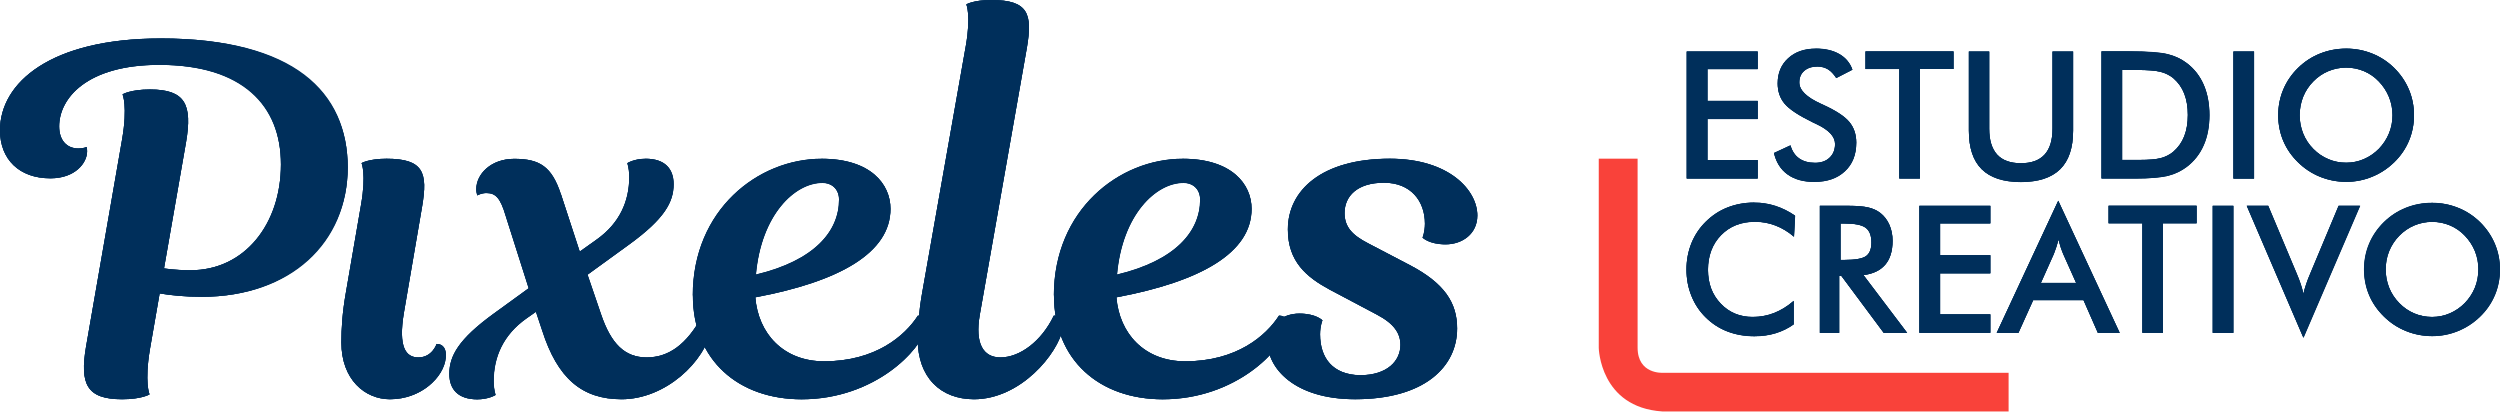 <?xml version="1.0" encoding="UTF-8"?>
<svg xmlns="http://www.w3.org/2000/svg" id="Layer_2" data-name="Layer 2" viewBox="0 0 252.29 41.54">
  <defs>
    <style>
      .cls-1 {
        fill: #f9423a;
      }

      .cls-2 {
        fill: #002f5b;
      }
    </style>
  </defs>
  <g id="Capa_1" data-name="Capa 1">
    <g>
      <g>
        <g>
          <g>
            <g>
              <path class="cls-2" d="m16.55,27.08s1.07.19,2.67.19c5.48,0,9.13-4.61,9.13-10.68s-3.88-10.05-12.28-10.05c-7.33,0-10.1,3.4-10.1,6.21,0,1.36.73,2.23,1.94,2.23.53,0,.83-.15.83-.15,0,0,.05.15.05.44,0,1.17-1.21,2.72-3.69,2.72C1.94,18.01,0,16.07,0,13.15,0,8.35,5.1,3.88,16.21,3.88c13.49,0,18.88,5.63,18.88,13.01s-5.73,13.06-14.71,13.06c-1.75,0-3.15-.15-4.27-.34l-.97,5.58c-.58,3.4-.05,4.61-.05,4.61,0,0-.78.49-2.77.49-3.59,0-4.27-1.55-3.64-5.29l3.64-20.92c.58-3.35.05-4.56.05-4.56,0,0,.78-.49,2.77-.49,3.59,0,4.27,1.55,3.64,5.29l-2.23,12.77Z"></path>
              <path class="cls-2" d="m16.21,4.88c11.53,0,17.88,4.26,17.88,12.01,0,7.21-5.51,12.06-13.71,12.06-1.48,0-2.86-.11-4.1-.33l-.99-.17-.17.99-.97,5.58c-.34,1.99-.32,3.31-.23,4.12-.36.08-.89.15-1.6.15-1.29,0-2.1-.21-2.46-.65-.44-.52-.5-1.63-.19-3.47l3.64-20.92c.34-1.96.32-3.26.23-4.07.36-.08.89-.15,1.6-.15,1.29,0,2.1.21,2.47.65.44.52.5,1.63.19,3.47l-2.23,12.77-.17.98.98.18s1.18.21,2.85.21c5.87,0,10.13-4.91,10.13-11.68s-4.84-11.05-13.28-11.05c-7.67,0-11.1,3.62-11.1,7.21,0,1.79,1.01,3.04,2.56,3.21-.35.51-1.1,1.03-2.44,1.03-2.57,0-4.1-1.44-4.1-3.85,0-3.82,3.98-8.27,15.21-8.27m0-1C5.1,3.88,0,8.35,0,13.15c0,2.91,1.94,4.85,5.1,4.85,2.48,0,3.69-1.55,3.69-2.72,0-.29-.05-.44-.05-.44,0,0-.29.15-.83.15-1.21,0-1.94-.87-1.94-2.23,0-2.82,2.77-6.21,10.1-6.21,8.4,0,12.28,4.13,12.28,10.05s-3.64,10.68-9.13,10.68c-1.6,0-2.67-.19-2.67-.19l2.23-12.77c.63-3.74-.05-5.29-3.64-5.29-1.99,0-2.77.49-2.77.49,0,0,.53,1.21-.05,4.56l-3.64,20.92c-.63,3.74.05,5.29,3.64,5.29,1.99,0,2.77-.49,2.77-.49,0,0-.53-1.21.05-4.61l.97-5.58c1.12.19,2.52.34,4.27.34,8.98,0,14.71-5.44,14.71-13.06S29.71,3.88,16.21,3.88h0Z"></path>
            </g>
            <g>
              <path class="cls-2" d="m36.44,20.63c.53-3.06.05-4.17.05-4.17,0,0,.73-.44,2.52-.44,3.74,0,4.17,1.41,3.59,4.81l-1.84,10.73c-.58,3.49.19,4.51,1.46,4.51,1.41,0,1.84-1.36,1.84-1.36.68,0,1.02.53.92,1.41-.19,1.94-2.48,4.17-5.63,4.17-2.52,0-4.9-1.99-4.9-5.73,0-1.41.1-3.01.44-4.95l1.55-8.98Z"></path>
              <path class="cls-2" d="m39.01,17.02c1.34,0,2.19.2,2.51.59.35.42.38,1.36.09,3.05l-1.85,10.73c-.4,2.4-.23,3.94.54,4.85.32.38.91.83,1.91.83.67,0,1.21-.2,1.64-.5-.49,1.28-2.18,2.72-4.5,2.72-1.88,0-3.9-1.48-3.9-4.73,0-1.62.13-3.13.42-4.78l1.55-8.98c.3-1.73.3-2.91.22-3.67.32-.06.78-.11,1.37-.11m0-1c-1.8,0-2.52.44-2.52.44,0,0,.49,1.12-.05,4.17l-1.55,8.98c-.34,1.94-.44,3.54-.44,4.95,0,3.74,2.38,5.73,4.9,5.73,3.16,0,5.44-2.23,5.63-4.17.1-.87-.24-1.41-.92-1.41,0,0-.44,1.36-1.84,1.36-1.26,0-2.04-1.02-1.46-4.51l1.84-10.73c.58-3.4.15-4.81-3.59-4.81h0Z"></path>
            </g>
            <g>
              <path class="cls-2" d="m56.61,19.61l1.89,5.78,1.7-1.21c2.33-1.65,3.3-3.88,3.3-6.31,0-.44-.05-.92-.19-1.41,0,0,.68-.44,1.84-.44,1.94,0,2.82,1.02,2.82,2.57,0,1.8-.92,3.49-4.47,6.07l-4.22,3.06,1.36,3.98c1.02,3.01,2.43,4.37,4.61,4.37s4.03-1.26,5.63-4.22c.63,0,1.07.39.92,1.26-.63,3.4-4.66,7.18-9.08,7.18-3.98,0-6.46-2.09-8.01-6.94l-.63-1.89-.97.68c-2.33,1.65-3.3,3.88-3.3,6.31,0,.44.05.92.19,1.41,0,0-.68.44-1.84.44-1.94,0-2.82-1.02-2.82-2.57,0-1.8.92-3.49,4.47-6.07l3.54-2.57-2.33-7.33c-.53-1.8-1.02-2.28-1.94-2.28-.53,0-.92.24-.92.24-.05-.19-.1-.39-.1-.63,0-1.5,1.46-3.06,3.83-3.06,2.57,0,3.79.78,4.71,3.59Z"></path>
              <path class="cls-2" d="m65.16,17.02c1.6,0,1.82.79,1.82,1.57,0,1.39-.69,2.82-4.05,5.26l-4.22,3.06-.6.43.24.7,1.36,3.98c.73,2.17,2.11,5.05,5.56,5.05,1.91,0,3.5-.76,4.89-2.36-1.34,2.39-4.3,4.58-7.42,4.58-3.55,0-5.66-1.87-7.06-6.26l-.63-1.89-.42-1.27-1.1.77-.97.68c-2.44,1.72-3.72,4.19-3.72,7.13,0,.26.02.52.05.77-.19.04-.43.07-.7.07-1.6,0-1.82-.79-1.82-1.57,0-1.39.69-2.82,4.05-5.26l3.54-2.57.58-.42-.22-.69-2.32-7.31c-.42-1.42-1.02-2.93-2.79-2.99.34-.77,1.31-1.45,2.7-1.45,2.07,0,2.95.44,3.76,2.9l1.89,5.78.42,1.29,1.11-.79,1.7-1.21c2.44-1.72,3.72-4.19,3.72-7.13,0-.26-.02-.52-.05-.77.19-.04.42-.07.7-.07m0-1c-1.17,0-1.84.44-1.84.44.15.49.19.97.19,1.41,0,2.43-.97,4.66-3.3,6.31l-1.7,1.21-1.89-5.78c-.92-2.82-2.14-3.59-4.71-3.59-2.38,0-3.83,1.55-3.83,3.06,0,.24.05.44.1.63,0,0,.39-.24.92-.24.92,0,1.41.49,1.94,2.28l2.33,7.33-3.54,2.57c-3.54,2.57-4.47,4.27-4.47,6.07,0,1.55.87,2.57,2.82,2.57,1.16,0,1.84-.44,1.84-.44-.15-.49-.19-.97-.19-1.41,0-2.43.97-4.66,3.3-6.31l.97-.68.63,1.89c1.55,4.85,4.03,6.94,8.01,6.94,4.42,0,8.45-3.79,9.08-7.18.15-.87-.29-1.26-.92-1.26-1.6,2.96-3.4,4.22-5.63,4.22s-3.59-1.36-4.61-4.37l-1.36-3.98,4.22-3.06c3.54-2.57,4.47-4.27,4.47-6.07,0-1.55-.87-2.57-2.82-2.57h0Z"></path>
            </g>
            <g>
              <path class="cls-2" d="m69.91,29.8c0-8.59,6.55-13.78,13.01-13.78,4.95,0,6.94,2.57,6.94,5.05,0,4.42-5.1,7.33-13.64,8.93.29,3.64,2.82,6.46,6.94,6.46,5.19,0,8.15-2.57,9.47-4.61.63,0,.97.39.78,1.26-.44,2.14-5.1,7.18-12.52,7.18-6.36,0-10.97-3.93-10.97-10.48Zm6.36-2.09c5.92-1.41,8.4-4.37,8.4-7.57,0-1.02-.68-1.7-1.7-1.7-2.77,0-6.16,3.2-6.7,9.27Z"></path>
              <path class="cls-2" d="m82.92,17.02c4.38,0,5.94,2.09,5.94,4.05,0,4.58-6.97,6.85-12.82,7.95l-.88.17.07.9c.35,4.41,3.54,7.38,7.94,7.38,3.85,0,6.46-1.3,8.14-2.67-1.7,1.98-5.26,4.5-10.42,4.5-6.06,0-9.97-3.72-9.97-9.48,0-8,6.11-12.78,12.01-12.78m-7.77,11.99l1.35-.32c5.83-1.38,9.17-4.5,9.17-8.54,0-1.56-1.14-2.7-2.7-2.7-3.3,0-7.11,3.57-7.69,10.18l-.12,1.38m7.77-12.99c-6.46,0-13.01,5.19-13.01,13.78,0,6.55,4.61,10.48,10.97,10.48,7.43,0,12.09-5.05,12.52-7.18.19-.87-.15-1.26-.78-1.26-1.31,2.04-4.27,4.61-9.47,4.61-4.13,0-6.65-2.82-6.94-6.46,8.54-1.6,13.64-4.51,13.64-8.93,0-2.48-1.99-5.05-6.94-5.05h0Zm-6.65,11.7c.53-6.07,3.93-9.27,6.7-9.27,1.02,0,1.7.68,1.7,1.7,0,3.2-2.48,6.16-8.4,7.57h0Z"></path>
            </g>
            <g>
              <path class="cls-2" d="m97.47,4.61c.53-3.06.05-4.17.05-4.17,0,0,.73-.44,2.52-.44,3.74,0,4.17,1.41,3.59,4.81l-4.76,26.99c-.49,2.86.34,4.27,2.09,4.27,1.94,0,4.13-1.6,5.39-4.22.63,0,1.07.39.92,1.26-.49,2.57-4.27,7.18-8.98,7.18-3.35,0-5.68-2.18-5.68-6.07,0-.97.1-2.67.44-4.61l4.42-25Z"></path>
              <path class="cls-2" d="m100.04,1c1.34,0,2.19.2,2.51.59.35.42.38,1.36.09,3.04l-4.76,26.99c-.34,1.99-.11,3.47.69,4.41.4.47,1.13,1.03,2.39,1.03,1.53,0,3.07-.75,4.36-2.03-1.38,2.05-4.01,4.26-7.03,4.26s-4.68-1.89-4.68-5.07c0-.48.03-2.2.42-4.44l4.42-25c.3-1.73.3-2.91.22-3.67.32-.06.78-.11,1.37-.11M100.04,0c-1.8,0-2.52.44-2.52.44,0,0,.49,1.12-.05,4.17l-4.42,25c-.34,1.94-.44,3.64-.44,4.61,0,3.88,2.33,6.07,5.68,6.07,4.71,0,8.49-4.61,8.98-7.18.15-.87-.29-1.26-.92-1.26-1.26,2.62-3.45,4.22-5.39,4.22-1.75,0-2.57-1.41-2.09-4.27l4.76-26.99C104.21,1.41,103.78,0,100.04,0h0Z"></path>
            </g>
            <g>
              <path class="cls-2" d="m106.35,29.8c0-8.59,6.55-13.78,13.01-13.78,4.95,0,6.94,2.57,6.94,5.05,0,4.42-5.1,7.33-13.64,8.93.29,3.64,2.82,6.46,6.94,6.46,5.19,0,8.15-2.57,9.47-4.61.63,0,.97.39.78,1.26-.44,2.14-5.1,7.18-12.52,7.18-6.36,0-10.97-3.93-10.97-10.48Zm6.36-2.09c5.92-1.41,8.4-4.37,8.4-7.57,0-1.02-.68-1.7-1.7-1.7-2.77,0-6.16,3.2-6.7,9.27Z"></path>
              <path class="cls-2" d="m119.36,17.02c4.38,0,5.94,2.09,5.94,4.05,0,4.58-6.97,6.85-12.82,7.95l-.88.17.07.9c.35,4.41,3.54,7.38,7.94,7.38,3.85,0,6.46-1.3,8.14-2.67-1.7,1.98-5.26,4.5-10.42,4.5-6.06,0-9.97-3.72-9.97-9.48,0-8,6.11-12.78,12.01-12.78m-7.77,11.99l1.35-.32c5.83-1.38,9.17-4.5,9.17-8.54,0-1.56-1.14-2.7-2.7-2.7-3.3,0-7.11,3.57-7.69,10.18l-.12,1.38m7.77-12.99c-6.46,0-13.01,5.19-13.01,13.78,0,6.55,4.61,10.48,10.97,10.48,7.43,0,12.09-5.05,12.52-7.18.19-.87-.15-1.26-.78-1.26-1.31,2.04-4.27,4.61-9.47,4.61-4.13,0-6.65-2.82-6.94-6.46,8.54-1.6,13.64-4.51,13.64-8.93,0-2.48-1.99-5.05-6.94-5.05h0Zm-6.65,11.7c.53-6.07,3.93-9.27,6.7-9.27,1.02,0,1.7.68,1.7,1.7,0,3.2-2.48,6.16-8.4,7.57h0Z"></path>
            </g>
            <g>
              <path class="cls-2" d="m142.24,26.74c3.54,1.84,4.81,3.83,4.81,6.41,0,3.83-3.25,7.14-10.29,7.14-6.21,0-8.83-3.2-8.83-5.73,0-1.84,1.5-2.91,3.2-2.91s2.33.68,2.33.68c0,0-.24.53-.24,1.41,0,2.38,1.26,4.08,4.03,4.13,2.77,0,4.08-1.46,4.08-3.06,0-1.16-.63-2.14-2.38-3.06l-4.76-2.52c-2.33-1.26-4.22-2.82-4.22-6.07,0-3.93,3.4-7.14,10.29-7.14,6.02,0,8.83,3.2,8.83,5.73,0,1.84-1.5,2.91-3.2,2.91s-2.33-.68-2.33-.68c0,0,.24-.53.24-1.41,0-2.28-1.41-4.13-4.13-4.13s-3.98,1.36-3.98,3.06c0,1.41.78,2.23,2.38,3.06l4.17,2.18Z"></path>
              <path class="cls-2" d="m140.25,17.02c5.4,0,7.83,2.76,7.83,4.73,0,1.32-1.11,1.91-2.2,1.91-.52,0-.9-.08-1.16-.17.04-.26.08-.57.08-.92,0-3.07-2.06-5.13-5.13-5.13-3.68,0-4.98,2.19-4.98,4.06,0,2.15,1.48,3.2,2.91,3.94l4.18,2.18c3.75,1.95,4.27,3.81,4.27,5.52,0,3.78-3.56,6.14-9.29,6.14s-7.83-2.83-7.83-4.73c0-1.32,1.11-1.91,2.2-1.91.52,0,.9.08,1.16.17-.04.26-.08.57-.08.92,0,3.11,1.92,5.07,5.03,5.13,3.51,0,5.08-2.04,5.08-4.06,0-1.64-.93-2.89-2.91-3.94l-4.75-2.52c-2.28-1.24-3.7-2.54-3.7-5.19,0-3.78,3.56-6.14,9.29-6.14m0-1c-6.89,0-10.29,3.2-10.29,7.14,0,3.25,1.89,4.81,4.22,6.07l4.76,2.52c1.75.92,2.38,1.89,2.38,3.06,0,1.6-1.31,3.06-4.08,3.06-2.77-.05-4.03-1.75-4.03-4.13,0-.87.24-1.41.24-1.41,0,0-.68-.68-2.33-.68s-3.2,1.07-3.2,2.91c0,2.52,2.62,5.73,8.83,5.73,7.04,0,10.29-3.3,10.29-7.14,0-2.57-1.26-4.56-4.81-6.41l-4.17-2.18c-1.6-.82-2.38-1.65-2.38-3.06,0-1.7,1.31-3.06,3.98-3.06s4.13,1.84,4.13,4.13c0,.87-.24,1.41-.24,1.41,0,0,.68.68,2.33.68s3.2-1.07,3.2-2.91c0-2.52-2.82-5.73-8.83-5.73h0Z"></path>
            </g>
          </g>
          <g>
            <g>
              <path class="cls-2" d="m170.22,18.02V5.2h7.16v1.77h-5.07v3.21h5.07v1.83h-5.07v4.14h5.07v1.86h-7.16Z"></path>
              <path class="cls-2" d="m171.3,6.2v10.82h-.08V6.2h.08m6.07-1h-7.16v12.82h7.16v-1.86h-5.07v-4.14h5.07v-1.83h-5.07v-3.21h5.07v-1.77h0Z"></path>
            </g>
            <g>
              <path class="cls-2" d="m179.03,15.45l1.66-.77c.16.57.45,1.01.87,1.31.42.3.96.45,1.61.45.62,0,1.11-.17,1.47-.52.36-.34.55-.8.55-1.38,0-.75-.62-1.42-1.87-2.01-.18-.09-.31-.15-.4-.19-1.41-.69-2.35-1.31-2.82-1.87-.47-.56-.7-1.24-.7-2.04,0-1.05.35-1.89,1.06-2.54.71-.65,1.64-.97,2.79-.97.95,0,1.74.18,2.37.55.64.36,1.08.89,1.32,1.57l-1.63.84c-.26-.4-.54-.7-.84-.88s-.66-.28-1.06-.28c-.56,0-1.01.15-1.34.44s-.49.68-.49,1.17c0,.77.72,1.49,2.17,2.15.11.05.2.09.26.12,1.27.58,2.14,1.15,2.61,1.71.47.56.71,1.26.71,2.09,0,1.21-.38,2.18-1.15,2.89-.77.72-1.8,1.07-3.1,1.07-1.09,0-1.99-.25-2.68-.75-.7-.5-1.15-1.22-1.37-2.15Z"></path>
              <path class="cls-2" d="m181.39,6.41c-.53.48-.82,1.14-.82,1.91,0,1.8,2.07,2.75,2.74,3.05.12.06.21.1.28.13,1.4.65,2.01,1.15,2.27,1.45.32.38.47.85.47,1.44,0,.93-.27,1.64-.83,2.16-.16.15-.34.28-.53.39.13-.09.25-.18.36-.29.56-.53.86-1.26.86-2.11,0-1.17-.82-2.15-2.43-2.91-.19-.1-.34-.16-.41-.2-1.59-.77-2.24-1.31-2.5-1.62-.32-.37-.47-.83-.47-1.4,0-.77.23-1.34.74-1.8.08-.08.17-.15.27-.21m1.85-1.5c-1.15,0-2.08.32-2.79.97-.71.65-1.06,1.49-1.06,2.54,0,.8.24,1.49.7,2.04.47.56,1.41,1.18,2.82,1.87.09.04.23.11.4.19,1.25.59,1.87,1.26,1.87,2.01,0,.58-.18,1.04-.55,1.38-.36.35-.86.52-1.47.52-.65,0-1.19-.15-1.61-.45-.42-.3-.71-.74-.87-1.31l-1.66.77c.22.93.67,1.65,1.37,2.15.7.5,1.59.75,2.68.75,1.3,0,2.33-.36,3.1-1.07.76-.72,1.15-1.68,1.15-2.89,0-.83-.24-1.53-.71-2.09-.47-.56-1.34-1.13-2.61-1.71-.06-.03-.15-.07-.26-.12-1.45-.66-2.17-1.38-2.17-2.15,0-.49.16-.88.49-1.17.33-.29.78-.44,1.34-.44.4,0,.75.09,1.06.28.31.19.59.48.84.88l1.63-.84c-.25-.68-.69-1.21-1.32-1.57-.64-.36-1.43-.55-2.37-.55h0Z"></path>
            </g>
            <g>
              <path class="cls-2" d="m193.75,6.96v11.05h-2.08V6.96h-3.41v-1.77h8.88v1.77h-3.39Z"></path>
              <path class="cls-2" d="m192.75,6.2v10.82h-.08V6.2h.08m4.39-1h-8.88v1.77h3.41v11.05h2.08V6.96h3.39v-1.77h0Z"></path>
            </g>
            <g>
              <path class="cls-2" d="m198.68,5.2h2.06v7.79c0,1.16.27,2.02.8,2.61.53.58,1.33.87,2.4.87s1.85-.29,2.39-.87c.53-.58.8-1.45.8-2.61v-7.79h2.08v7.98c0,1.73-.44,3.03-1.31,3.89-.88.86-2.2,1.29-3.96,1.29s-3.08-.43-3.95-1.29c-.87-.86-1.3-2.16-1.3-3.9v-7.98Z"></path>
              <path class="cls-2" d="m208.21,6.2v6.98c0,1.45-.34,2.52-1.01,3.18-.35.34-.8.6-1.36.76.48-.2.89-.48,1.23-.85.71-.77,1.06-1.87,1.06-3.28v-6.79h.08m-8.47,0v6.79c0,1.41.36,2.51,1.07,3.28.34.37.74.65,1.22.85-.55-.17-.99-.42-1.33-.75-.67-.66-1.01-1.73-1.01-3.18v-6.98h.06m9.47-1h-2.08v7.79c0,1.16-.27,2.02-.8,2.61-.53.58-1.33.87-2.39.87s-1.86-.29-2.4-.87c-.53-.58-.8-1.45-.8-2.61v-7.79h-2.06v7.98c0,1.74.43,3.04,1.3,3.9s2.19,1.29,3.95,1.29,3.08-.43,3.96-1.29c.88-.86,1.31-2.16,1.31-3.89v-7.98h0Z"></path>
            </g>
            <g>
              <path class="cls-2" d="m212.08,18.02V5.2h2.81c1.83,0,3.11.09,3.86.28.74.18,1.4.49,1.96.92.74.57,1.3,1.29,1.69,2.18.38.89.57,1.9.57,3.04s-.19,2.15-.57,3.02c-.38.88-.94,1.6-1.69,2.18-.56.43-1.2.74-1.91.92-.72.18-1.83.28-3.34.28h-3.37Zm2.08-1.88h1.75c.96,0,1.69-.06,2.17-.19.48-.13.9-.34,1.26-.65.48-.42.85-.93,1.09-1.55.24-.62.36-1.33.36-2.15s-.12-1.53-.36-2.15c-.24-.62-.61-1.13-1.09-1.55-.36-.3-.8-.52-1.3-.65-.51-.13-1.29-.19-2.37-.19h-1.51v9.07Z"></path>
              <path class="cls-2" d="m213.16,6.2v10.82h-.08V6.2h.08m6.54.73c.14.08.27.17.39.26.61.46,1.06,1.05,1.37,1.78.33.76.49,1.65.49,2.64s-.17,1.88-.49,2.63c-.32.73-.77,1.31-1.38,1.78-.18.14-.36.26-.56.36.16-.1.31-.21.46-.34.61-.52,1.07-1.17,1.37-1.94.29-.73.43-1.58.43-2.52s-.15-1.79-.43-2.52c-.3-.77-.76-1.42-1.38-1.95-.09-.07-.18-.14-.27-.21m-4.82-1.73h-2.81v12.82h3.37c1.51,0,2.63-.09,3.34-.28.71-.18,1.35-.49,1.91-.92.74-.57,1.3-1.3,1.69-2.18.38-.88.57-1.89.57-3.02s-.19-2.15-.57-3.04c-.38-.89-.94-1.62-1.69-2.18-.56-.43-1.21-.74-1.96-.92-.74-.18-2.03-.28-3.86-.28h0Zm-.73,10.94V7.06h1.51c1.07,0,1.86.06,2.37.19.5.13.94.35,1.3.65.48.42.85.93,1.09,1.55.24.62.36,1.33.36,2.15s-.12,1.53-.36,2.15c-.24.61-.61,1.13-1.09,1.55-.36.3-.78.52-1.26.65-.48.13-1.2.19-2.17.19h-1.75Z"></path>
            </g>
            <g>
              <path class="cls-2" d="m225.39,18.02V5.2h2.08v12.82h-2.08Z"></path>
              <path class="cls-2" d="m226.47,6.2v10.82h-.08V6.2h.08m1-1h-2.08v12.82h2.08V5.2h0Z"></path>
            </g>
            <g>
              <path class="cls-2" d="m243.61,11.63c0,.91-.17,1.77-.51,2.58-.34.81-.84,1.54-1.49,2.17-.66.64-1.4,1.12-2.23,1.46-.83.34-1.7.51-2.61.51s-1.8-.17-2.64-.51c-.84-.34-1.58-.83-2.22-1.46-.65-.64-1.15-1.36-1.49-2.16-.34-.81-.51-1.67-.51-2.59s.17-1.78.51-2.59c.34-.81.83-1.54,1.49-2.18.65-.64,1.39-1.12,2.22-1.45.83-.33,1.71-.5,2.64-.5s1.8.17,2.62.5c.83.33,1.57.82,2.22,1.45.65.65,1.15,1.38,1.49,2.19.34.81.51,1.67.51,2.58Zm-2.17,0c0-.65-.12-1.26-.36-1.85-.24-.58-.58-1.1-1.02-1.56-.43-.45-.93-.8-1.5-1.04-.57-.24-1.17-.36-1.8-.36s-1.23.12-1.8.36c-.57.24-1.08.59-1.52,1.04-.44.45-.78.97-1.02,1.55-.23.58-.35,1.2-.35,1.86s.12,1.26.35,1.84c.23.58.57,1.09,1.02,1.55.44.46.95.8,1.52,1.04.57.24,1.17.36,1.8.36s1.22-.12,1.78-.36c.56-.24,1.07-.59,1.52-1.04.44-.46.78-.97,1.02-1.55.24-.58.36-1.19.36-1.84Z"></path>
              <path class="cls-2" d="m233.65,6.76c-.33.22-.63.47-.91.76-.54.54-.95,1.18-1.23,1.88-.28.7-.42,1.45-.42,2.23s.14,1.52.42,2.21c.28.69.69,1.33,1.23,1.87.29.3.62.57.96.79-.39-.24-.76-.52-1.09-.84-.56-.55-.98-1.15-1.26-1.83-.29-.68-.43-1.42-.43-2.21s.15-1.52.43-2.21c.29-.68.71-1.31,1.26-1.85.32-.31.67-.59,1.04-.81m6.25.02c.36.22.69.49,1,.79.56.55.99,1.18,1.28,1.87.29.69.43,1.42.43,2.19s-.15,1.51-.43,2.2c-.29.68-.71,1.3-1.26,1.84-.33.32-.7.6-1.08.84.34-.22.66-.49.95-.79.53-.55.95-1.18,1.23-1.87.28-.7.43-1.44.43-2.21s-.14-1.52-.43-2.22c-.28-.7-.7-1.33-1.23-1.88-.27-.28-.57-.53-.89-.75m-3.13-1.88c-.93,0-1.81.17-2.64.5-.83.33-1.57.82-2.22,1.45-.65.64-1.15,1.37-1.49,2.18-.34.81-.51,1.68-.51,2.59s.17,1.79.51,2.59c.34.81.83,1.53,1.49,2.16.64.63,1.38,1.12,2.22,1.46.84.34,1.72.51,2.64.51s1.78-.17,2.61-.51c.83-.34,1.57-.83,2.23-1.46.65-.64,1.15-1.36,1.49-2.17.34-.81.51-1.67.51-2.58s-.17-1.76-.51-2.58c-.34-.81-.84-1.55-1.49-2.19-.65-.64-1.39-1.12-2.22-1.45-.83-.33-1.7-.5-2.62-.5h0Zm0,11.52c-.64,0-1.24-.12-1.8-.36-.57-.24-1.07-.59-1.52-1.04s-.78-.97-1.02-1.55c-.23-.58-.35-1.19-.35-1.84s.12-1.27.35-1.86c.23-.58.57-1.1,1.02-1.55.44-.46.95-.8,1.52-1.04.57-.24,1.17-.36,1.8-.36s1.23.12,1.8.36,1.07.59,1.5,1.04c.44.46.78.97,1.02,1.56.24.58.36,1.2.36,1.85s-.12,1.26-.36,1.84c-.24.58-.58,1.1-1.02,1.55-.45.46-.96.8-1.52,1.04-.56.24-1.16.36-1.78.36h0Z"></path>
            </g>
            <g>
              <path class="cls-2" d="m181.04,23.88c-.59-.5-1.21-.88-1.87-1.13-.66-.25-1.35-.38-2.07-.38-1.4,0-2.54.45-3.42,1.35-.88.9-1.32,2.06-1.32,3.49s.43,2.52,1.28,3.42c.85.9,1.93,1.35,3.23,1.35.76,0,1.48-.13,2.17-.4.68-.27,1.34-.67,1.97-1.22v2.36c-.56.4-1.17.7-1.83.9-.66.2-1.37.3-2.14.3-.98,0-1.89-.16-2.72-.48-.83-.32-1.56-.79-2.19-1.42-.63-.61-1.11-1.34-1.44-2.17-.34-.83-.5-1.72-.5-2.66s.17-1.82.5-2.65c.34-.83.82-1.55,1.46-2.18.64-.63,1.37-1.11,2.19-1.43.82-.32,1.72-.49,2.67-.49.75,0,1.47.11,2.15.33.68.22,1.35.55,1.99.99l-.11,2.1Z"></path>
              <path class="cls-2" d="m173.6,22.47c-.22.17-.43.35-.63.56-1.07,1.09-1.61,2.5-1.61,4.19s.52,3.03,1.56,4.11c.23.24.46.45.72.64-.29-.19-.55-.41-.8-.66-.52-.51-.93-1.13-1.21-1.83-.29-.71-.43-1.48-.43-2.28s.14-1.57.43-2.27c.28-.7.7-1.31,1.23-1.84.23-.23.48-.44.75-.62m3.41-2.01c-.96,0-1.85.16-2.67.49-.82.32-1.55.8-2.19,1.43-.64.62-1.12,1.35-1.46,2.18-.34.83-.5,1.71-.5,2.65s.17,1.83.5,2.66c.34.83.81,1.55,1.44,2.17.63.62,1.36,1.1,2.19,1.42.83.32,1.74.48,2.72.48.77,0,1.49-.1,2.14-.3.66-.2,1.27-.5,1.83-.9v-2.36c-.63.54-1.29.95-1.97,1.22-.69.27-1.41.4-2.17.4-1.3,0-2.38-.45-3.23-1.35-.86-.9-1.28-2.04-1.28-3.42s.44-2.59,1.32-3.49c.88-.9,2.02-1.35,3.42-1.35.72,0,1.41.12,2.07.38.66.25,1.28.63,1.87,1.13l.11-2.1c-.64-.44-1.3-.78-1.99-.99-.68-.22-1.4-.33-2.15-.33h0Z"></path>
            </g>
            <g>
              <path class="cls-2" d="m185.61,27.85v5.74h-1.95v-12.82h2.91c.85,0,1.51.06,1.98.17.47.11.87.3,1.2.55.4.31.7.71.92,1.2.22.49.32,1.03.32,1.61,0,1.03-.25,1.83-.74,2.41-.5.58-1.23.93-2.2,1.05l4.41,5.83h-2.36l-4.27-5.74h-.24Zm.13-1.62h.38c1.1,0,1.84-.13,2.2-.39.36-.26.54-.71.54-1.37,0-.71-.19-1.2-.58-1.49-.39-.29-1.11-.43-2.16-.43h-.38v3.68Z"></path>
              <path class="cls-2" d="m184.74,21.77v5.09h-.08v-5.09h.08m3.74.18c.26.08.47.18.65.32.27.21.47.48.62.82.16.36.24.77.24,1.21,0,.78-.17,1.37-.51,1.76-.03.04-.07.08-.1.11.26-.37.47-.91.47-1.69,0-1.03-.33-1.81-.99-2.3-.12-.09-.25-.16-.39-.23m-1.92-1.18h-2.91v12.82h1.95v-5.74h.24l4.27,5.74h2.36l-4.41-5.83c.97-.12,1.7-.47,2.2-1.05.5-.58.74-1.38.74-2.41,0-.58-.11-1.12-.32-1.61-.22-.49-.52-.89-.92-1.2-.33-.26-.73-.44-1.2-.55s-1.13-.17-1.98-.17h0Zm-.82,5.47v-3.68h.38c1.05,0,1.77.14,2.16.43.39.29.58.79.58,1.49,0,.65-.18,1.11-.54,1.37-.36.26-1.09.39-2.2.39h-.38Z"></path>
            </g>
            <g>
              <path class="cls-2" d="m193.7,33.59v-12.82h7.16v1.77h-5.07v3.21h5.07v1.83h-5.07v4.14h5.07v1.86h-7.16Z"></path>
              <path class="cls-2" d="m194.78,21.77v10.82h-.08v-10.82h.08m6.07-1h-7.16v12.82h7.16v-1.86h-5.07v-4.14h5.07v-1.83h-5.07v-3.21h5.07v-1.77h0Z"></path>
            </g>
            <g>
              <path class="cls-2" d="m211.71,33.59l-1.45-3.3h-5.08l-1.49,3.3h-2.19l6.21-13.33,6.2,13.33h-2.2Zm-5.76-5.04h3.57l-1.31-2.93c-.08-.19-.15-.4-.24-.64-.08-.24-.16-.51-.24-.81-.07.28-.14.54-.22.78-.08.24-.16.47-.24.67l-1.31,2.93Z"></path>
              <path class="cls-2" d="m207.71,20.26l-6.21,13.33h2.19l1.49-3.3h5.08l1.45,3.3h2.2l-6.2-13.33h0Zm-1.76,8.29l1.31-2.93c.08-.2.16-.43.24-.67.08-.24.15-.5.22-.78.08.3.16.57.24.81.08.24.16.46.24.64l1.31,2.93h-3.57Z"></path>
            </g>
            <g>
              <path class="cls-2" d="m218.28,22.53v11.05h-2.08v-11.05h-3.41v-1.77h8.88v1.77h-3.39Z"></path>
              <path class="cls-2" d="m217.28,21.77v10.82h-.08v-10.82h.08m4.39-1h-8.88v1.77h3.41v11.05h2.08v-11.05h3.39v-1.77h0Z"></path>
            </g>
            <g>
              <path class="cls-2" d="m223.3,33.59v-12.82h2.08v12.82h-2.08Z"></path>
              <path class="cls-2" d="m224.38,21.77v10.82h-.08v-10.82h.08m1-1h-2.08v12.82h2.08v-12.82h0Z"></path>
            </g>
            <g>
              <path class="cls-2" d="m232.45,34.09l-5.72-13.32h2.16l2.87,6.83c.17.4.31.76.42,1.1.11.34.2.66.26.96.08-.32.17-.65.29-1,.12-.35.25-.7.41-1.06l2.86-6.83h2.15l-5.72,13.32Z"></path>
              <path class="cls-2" d="m238.17,20.77h-2.15l-2.86,6.83c-.16.36-.3.72-.41,1.06-.12.34-.21.68-.29,1-.06-.3-.15-.62-.26-.96-.11-.34-.25-.7-.42-1.1l-2.87-6.83h-2.16l5.72,13.32,5.72-13.32h0Z"></path>
            </g>
            <g>
              <path class="cls-2" d="m252.29,27.2c0,.91-.17,1.77-.51,2.58-.34.81-.84,1.54-1.49,2.17-.66.64-1.4,1.12-2.23,1.46-.83.34-1.7.51-2.61.51s-1.8-.17-2.64-.51c-.84-.34-1.58-.83-2.22-1.46-.65-.64-1.15-1.36-1.49-2.16-.34-.81-.51-1.67-.51-2.59s.17-1.78.51-2.59.84-1.54,1.49-2.18c.65-.64,1.39-1.12,2.22-1.45.83-.33,1.71-.5,2.64-.5s1.8.17,2.62.5c.83.33,1.57.82,2.22,1.45.65.65,1.15,1.38,1.49,2.19.34.81.51,1.67.51,2.58Zm-2.17,0c0-.65-.12-1.26-.35-1.85-.24-.58-.58-1.1-1.02-1.56-.43-.45-.93-.8-1.5-1.04-.57-.24-1.17-.36-1.8-.36s-1.23.12-1.8.36c-.57.24-1.08.59-1.52,1.04-.44.45-.78.97-1.02,1.55s-.35,1.2-.35,1.86.12,1.26.35,1.84c.23.58.57,1.09,1.02,1.55.44.46.95.8,1.51,1.04.57.24,1.17.36,1.8.36s1.22-.12,1.78-.36c.56-.24,1.07-.59,1.52-1.04.44-.46.78-.97,1.02-1.55.24-.58.35-1.19.35-1.84Z"></path>
              <path class="cls-2" d="m242.33,22.33c-.33.22-.64.48-.92.77-.54.54-.95,1.18-1.23,1.88-.28.7-.42,1.45-.42,2.23s.14,1.52.42,2.21c.28.69.69,1.32,1.23,1.87.3.3.62.57.96.79-.39-.24-.76-.52-1.09-.84-.56-.54-.98-1.16-1.27-1.84-.28-.68-.43-1.42-.43-2.21s.14-1.52.43-2.21c.29-.69.71-1.31,1.26-1.85.32-.32.68-.59,1.05-.82m6.25.03c.36.22.69.49,1,.79.56.55.99,1.18,1.28,1.87.29.69.43,1.43.43,2.19s-.15,1.51-.43,2.2c-.29.68-.71,1.3-1.27,1.84-.34.32-.7.6-1.09.84.34-.22.66-.49.96-.79.53-.55.95-1.18,1.23-1.88.28-.7.43-1.44.43-2.21s-.14-1.52-.43-2.22c-.28-.7-.7-1.33-1.23-1.88-.27-.28-.57-.53-.89-.75m-3.14-1.88c-.93,0-1.81.17-2.64.5-.83.33-1.57.82-2.22,1.45-.65.64-1.15,1.37-1.49,2.18-.34.81-.51,1.68-.51,2.59s.17,1.79.51,2.59c.34.81.84,1.53,1.49,2.16.64.63,1.38,1.12,2.22,1.46.84.34,1.72.51,2.64.51s1.78-.17,2.61-.51c.83-.34,1.57-.83,2.23-1.46.65-.64,1.15-1.36,1.49-2.17.34-.81.51-1.67.51-2.58s-.17-1.76-.51-2.58c-.34-.81-.84-1.55-1.49-2.19-.65-.64-1.39-1.12-2.22-1.45-.83-.33-1.7-.5-2.62-.5h0Zm0,11.52c-.64,0-1.24-.12-1.8-.36-.57-.24-1.07-.59-1.51-1.04-.44-.46-.78-.97-1.02-1.55-.23-.58-.35-1.19-.35-1.84s.12-1.27.35-1.86c.23-.58.57-1.1,1.02-1.55.44-.46.95-.8,1.52-1.04.57-.24,1.17-.36,1.8-.36s1.23.12,1.8.36c.57.24,1.07.59,1.5,1.04.44.46.78.97,1.02,1.56.24.58.35,1.2.35,1.85s-.12,1.26-.35,1.84c-.24.58-.58,1.1-1.02,1.55-.45.46-.96.8-1.52,1.04-.56.24-1.16.36-1.78.36h0Z"></path>
            </g>
          </g>
        </g>
        <g>
          <g>
            <path class="cls-2" d="m16.55,27.08s1.07.19,2.67.19c5.48,0,9.13-4.61,9.13-10.68s-3.88-10.05-12.28-10.05c-7.33,0-10.1,3.4-10.1,6.21,0,1.36.73,2.23,1.94,2.23.53,0,.83-.15.83-.15,0,0,.05.15.05.44,0,1.17-1.21,2.72-3.69,2.72C1.94,18.01,0,16.07,0,13.15,0,8.35,5.1,3.88,16.21,3.88c13.49,0,18.88,5.63,18.88,13.01s-5.73,13.06-14.71,13.06c-1.75,0-3.15-.15-4.27-.34l-.97,5.58c-.58,3.4-.05,4.61-.05,4.61,0,0-.78.49-2.77.49-3.59,0-4.27-1.55-3.64-5.29l3.64-20.92c.58-3.35.05-4.56.05-4.56,0,0,.78-.49,2.77-.49,3.59,0,4.27,1.55,3.64,5.29l-2.23,12.77Z"></path>
            <path class="cls-2" d="m36.44,20.63c.53-3.06.05-4.17.05-4.17,0,0,.73-.44,2.52-.44,3.74,0,4.17,1.41,3.59,4.81l-1.84,10.73c-.58,3.49.19,4.51,1.46,4.51,1.41,0,1.84-1.36,1.84-1.36.68,0,1.02.53.92,1.41-.19,1.94-2.48,4.17-5.63,4.17-2.52,0-4.9-1.99-4.9-5.73,0-1.41.1-3.01.44-4.95l1.55-8.98Z"></path>
            <path class="cls-2" d="m56.61,19.61l1.89,5.78,1.7-1.21c2.33-1.65,3.3-3.88,3.3-6.31,0-.44-.05-.92-.19-1.41,0,0,.68-.44,1.84-.44,1.94,0,2.82,1.02,2.82,2.57,0,1.8-.92,3.49-4.47,6.07l-4.22,3.06,1.36,3.98c1.02,3.01,2.43,4.37,4.61,4.37s4.03-1.26,5.63-4.22c.63,0,1.07.39.92,1.26-.63,3.4-4.66,7.18-9.08,7.18-3.98,0-6.46-2.09-8.01-6.94l-.63-1.89-.97.68c-2.33,1.65-3.3,3.88-3.3,6.31,0,.44.05.92.19,1.41,0,0-.68.44-1.84.44-1.94,0-2.82-1.02-2.82-2.57,0-1.8.92-3.49,4.47-6.07l3.54-2.57-2.33-7.33c-.53-1.8-1.02-2.28-1.94-2.28-.53,0-.92.24-.92.24-.05-.19-.1-.39-.1-.63,0-1.5,1.46-3.06,3.83-3.06,2.57,0,3.79.78,4.71,3.59Z"></path>
            <path class="cls-2" d="m69.91,29.8c0-8.59,6.55-13.78,13.01-13.78,4.95,0,6.94,2.57,6.94,5.05,0,4.42-5.1,7.33-13.64,8.93.29,3.64,2.82,6.46,6.94,6.46,5.19,0,8.15-2.57,9.47-4.61.63,0,.97.39.78,1.26-.44,2.14-5.1,7.18-12.52,7.18-6.36,0-10.97-3.93-10.97-10.48Zm6.36-2.09c5.92-1.41,8.4-4.37,8.4-7.57,0-1.02-.68-1.7-1.7-1.7-2.77,0-6.16,3.2-6.7,9.27Z"></path>
            <path class="cls-2" d="m97.47,4.61c.53-3.06.05-4.17.05-4.17,0,0,.73-.44,2.52-.44,3.74,0,4.17,1.41,3.59,4.81l-4.76,26.99c-.49,2.86.34,4.27,2.09,4.27,1.94,0,4.13-1.6,5.39-4.22.63,0,1.07.39.92,1.26-.49,2.57-4.27,7.18-8.98,7.18-3.35,0-5.68-2.18-5.68-6.07,0-.97.1-2.67.44-4.61l4.42-25Z"></path>
            <path class="cls-2" d="m106.35,29.8c0-8.59,6.55-13.78,13.01-13.78,4.95,0,6.94,2.57,6.94,5.05,0,4.42-5.1,7.33-13.64,8.93.29,3.64,2.82,6.46,6.94,6.46,5.19,0,8.15-2.57,9.47-4.61.63,0,.97.39.78,1.26-.44,2.14-5.1,7.18-12.52,7.18-6.36,0-10.97-3.93-10.97-10.48Zm6.36-2.09c5.92-1.41,8.4-4.37,8.4-7.57,0-1.02-.68-1.7-1.7-1.7-2.77,0-6.16,3.2-6.7,9.27Z"></path>
            <path class="cls-2" d="m142.24,26.74c3.54,1.84,4.81,3.83,4.81,6.41,0,3.83-3.25,7.14-10.29,7.14-6.21,0-8.83-3.2-8.83-5.73,0-1.84,1.5-2.91,3.2-2.91s2.33.68,2.33.68c0,0-.24.53-.24,1.41,0,2.38,1.26,4.08,4.03,4.13,2.77,0,4.08-1.46,4.08-3.06,0-1.16-.63-2.14-2.38-3.06l-4.76-2.52c-2.33-1.26-4.22-2.82-4.22-6.07,0-3.93,3.4-7.14,10.29-7.14,6.02,0,8.83,3.2,8.83,5.73,0,1.84-1.5,2.91-3.2,2.91s-2.33-.68-2.33-.68c0,0,.24-.53.24-1.41,0-2.28-1.41-4.13-4.13-4.13s-3.98,1.36-3.98,3.06c0,1.41.78,2.23,2.38,3.06l4.17,2.18Z"></path>
          </g>
          <g>
            <path class="cls-2" d="m170.22,18.02V5.2h7.16v1.77h-5.07v3.21h5.07v1.83h-5.07v4.14h5.07v1.86h-7.16Z"></path>
            <path class="cls-2" d="m179.03,15.45l1.66-.77c.16.57.45,1.01.87,1.31.42.3.96.45,1.61.45.62,0,1.11-.17,1.47-.52.36-.34.55-.8.55-1.38,0-.75-.62-1.42-1.87-2.01-.18-.09-.31-.15-.4-.19-1.41-.69-2.35-1.31-2.82-1.87-.47-.56-.7-1.24-.7-2.04,0-1.05.35-1.89,1.06-2.54.71-.65,1.64-.97,2.79-.97.95,0,1.74.18,2.37.55.64.36,1.08.89,1.32,1.57l-1.63.84c-.26-.4-.54-.7-.84-.88s-.66-.28-1.06-.28c-.56,0-1.01.15-1.34.44s-.49.68-.49,1.17c0,.77.72,1.49,2.17,2.15.11.05.2.09.26.12,1.27.58,2.14,1.15,2.61,1.71.47.56.71,1.26.71,2.09,0,1.21-.38,2.18-1.15,2.89-.77.72-1.8,1.07-3.1,1.07-1.09,0-1.99-.25-2.68-.75-.7-.5-1.15-1.22-1.37-2.15Z"></path>
            <path class="cls-2" d="m193.75,6.96v11.05h-2.08V6.96h-3.41v-1.77h8.88v1.77h-3.39Z"></path>
            <path class="cls-2" d="m198.68,5.2h2.06v7.79c0,1.16.27,2.02.8,2.61.53.58,1.33.87,2.4.87s1.85-.29,2.39-.87c.53-.58.8-1.45.8-2.61v-7.79h2.08v7.98c0,1.73-.44,3.03-1.31,3.89-.88.86-2.2,1.29-3.96,1.29s-3.08-.43-3.95-1.29c-.87-.86-1.3-2.16-1.3-3.9v-7.98Z"></path>
            <path class="cls-2" d="m212.08,18.02V5.2h2.81c1.83,0,3.11.09,3.86.28.74.18,1.4.49,1.96.92.74.57,1.3,1.29,1.69,2.18.38.89.57,1.9.57,3.04s-.19,2.15-.57,3.02c-.38.88-.94,1.6-1.69,2.18-.56.43-1.2.74-1.91.92-.72.18-1.83.28-3.34.28h-3.37Zm2.08-1.88h1.75c.96,0,1.69-.06,2.17-.19.48-.13.9-.34,1.26-.65.48-.42.85-.93,1.09-1.55.24-.62.36-1.33.36-2.15s-.12-1.53-.36-2.15c-.24-.62-.61-1.13-1.09-1.55-.36-.3-.8-.52-1.3-.65-.51-.13-1.29-.19-2.37-.19h-1.51v9.07Z"></path>
            <path class="cls-2" d="m225.39,18.02V5.2h2.08v12.82h-2.08Z"></path>
            <path class="cls-2" d="m243.61,11.63c0,.91-.17,1.77-.51,2.58-.34.81-.84,1.54-1.49,2.17-.66.64-1.4,1.12-2.23,1.46-.83.34-1.7.51-2.61.51s-1.8-.17-2.64-.51c-.84-.34-1.58-.83-2.22-1.46-.65-.64-1.15-1.36-1.49-2.16-.34-.81-.51-1.67-.51-2.59s.17-1.78.51-2.59c.34-.81.83-1.54,1.49-2.18.65-.64,1.39-1.12,2.22-1.45.83-.33,1.71-.5,2.64-.5s1.8.17,2.62.5c.83.33,1.57.82,2.22,1.45.65.65,1.15,1.38,1.49,2.19.34.81.51,1.67.51,2.58Zm-2.17,0c0-.65-.12-1.26-.36-1.85-.24-.58-.58-1.1-1.02-1.56-.43-.45-.93-.8-1.5-1.04-.57-.24-1.17-.36-1.8-.36s-1.23.12-1.8.36c-.57.24-1.08.59-1.52,1.04-.44.45-.78.97-1.02,1.55-.23.58-.35,1.2-.35,1.86s.12,1.26.35,1.84c.23.58.57,1.09,1.02,1.55.44.46.95.8,1.52,1.04.57.24,1.17.36,1.8.36s1.22-.12,1.78-.36c.56-.24,1.07-.59,1.52-1.04.44-.46.78-.97,1.02-1.55.24-.58.36-1.19.36-1.84Z"></path>
            <path class="cls-2" d="m181.04,23.88c-.59-.5-1.21-.88-1.87-1.13-.66-.25-1.35-.38-2.07-.38-1.4,0-2.54.45-3.42,1.35-.88.9-1.32,2.06-1.32,3.49s.43,2.52,1.28,3.42c.85.9,1.93,1.35,3.23,1.35.76,0,1.48-.13,2.17-.4.68-.27,1.34-.67,1.97-1.22v2.36c-.56.4-1.17.7-1.83.9-.66.2-1.37.3-2.14.3-.98,0-1.89-.16-2.72-.48-.83-.32-1.56-.79-2.19-1.42-.63-.61-1.11-1.34-1.44-2.17-.34-.83-.5-1.72-.5-2.66s.17-1.82.5-2.65c.34-.83.82-1.55,1.46-2.18.64-.63,1.37-1.11,2.19-1.43.82-.32,1.72-.49,2.67-.49.75,0,1.47.11,2.15.33.68.22,1.35.55,1.99.99l-.11,2.1Z"></path>
            <path class="cls-2" d="m185.61,27.85v5.74h-1.95v-12.82h2.91c.85,0,1.51.06,1.98.17.47.11.87.3,1.2.55.4.31.7.71.92,1.2.22.49.32,1.03.32,1.61,0,1.03-.25,1.83-.74,2.41-.5.58-1.23.93-2.2,1.05l4.41,5.83h-2.36l-4.27-5.74h-.24Zm.13-1.62h.38c1.1,0,1.84-.13,2.2-.39.36-.26.54-.71.54-1.37,0-.71-.19-1.2-.58-1.49-.39-.29-1.11-.43-2.16-.43h-.38v3.68Z"></path>
            <path class="cls-2" d="m193.7,33.59v-12.82h7.16v1.77h-5.07v3.21h5.07v1.83h-5.07v4.14h5.07v1.86h-7.16Z"></path>
            <path class="cls-2" d="m211.71,33.59l-1.45-3.3h-5.08l-1.49,3.3h-2.19l6.21-13.33,6.2,13.33h-2.2Zm-5.76-5.04h3.57l-1.31-2.93c-.08-.19-.15-.4-.24-.64-.08-.24-.16-.51-.24-.81-.07.28-.14.54-.22.78-.08.24-.16.47-.24.67l-1.31,2.93Z"></path>
            <path class="cls-2" d="m218.28,22.53v11.05h-2.08v-11.05h-3.41v-1.77h8.88v1.77h-3.39Z"></path>
            <path class="cls-2" d="m223.3,33.59v-12.82h2.08v12.82h-2.08Z"></path>
            <path class="cls-2" d="m232.45,34.09l-5.72-13.32h2.16l2.87,6.83c.17.4.31.76.42,1.1.11.34.2.66.26.96.08-.32.17-.65.29-1,.12-.35.25-.7.41-1.06l2.86-6.83h2.15l-5.72,13.32Z"></path>
            <path class="cls-2" d="m252.29,27.2c0,.91-.17,1.77-.51,2.58-.34.81-.84,1.54-1.49,2.17-.66.64-1.4,1.12-2.23,1.46-.83.34-1.7.51-2.61.51s-1.8-.17-2.64-.51c-.84-.34-1.58-.83-2.22-1.46-.65-.64-1.15-1.36-1.49-2.16-.34-.81-.51-1.67-.51-2.59s.17-1.78.51-2.59.84-1.54,1.49-2.18c.65-.64,1.39-1.12,2.22-1.45.83-.33,1.71-.5,2.64-.5s1.8.17,2.62.5c.83.33,1.57.82,2.22,1.45.65.65,1.15,1.38,1.49,2.19.34.81.51,1.67.51,2.58Zm-2.17,0c0-.65-.12-1.26-.35-1.85-.24-.58-.58-1.1-1.02-1.56-.43-.45-.93-.8-1.5-1.04-.57-.24-1.17-.36-1.8-.36s-1.23.12-1.8.36c-.57.24-1.08.59-1.52,1.04-.44.45-.78.97-1.02,1.55s-.35,1.2-.35,1.86.12,1.26.35,1.84c.23.58.57,1.09,1.02,1.55.44.46.95.8,1.51,1.04.57.24,1.17.36,1.8.36s1.22-.12,1.78-.36c.56-.24,1.07-.59,1.52-1.04.44-.46.78-.97,1.02-1.55.24-.58.35-1.19.35-1.84Z"></path>
          </g>
        </g>
      </g>
      <path class="cls-1" d="m202.7,41.54v-3.92s-34.9,0-34.9,0c0,0-2.54.17-2.54-2.54v-19.07s-3.92,0-3.92,0v19.11s.12,5.98,6.4,6.4h34.96Z"></path>
    </g>
  </g>
</svg>
